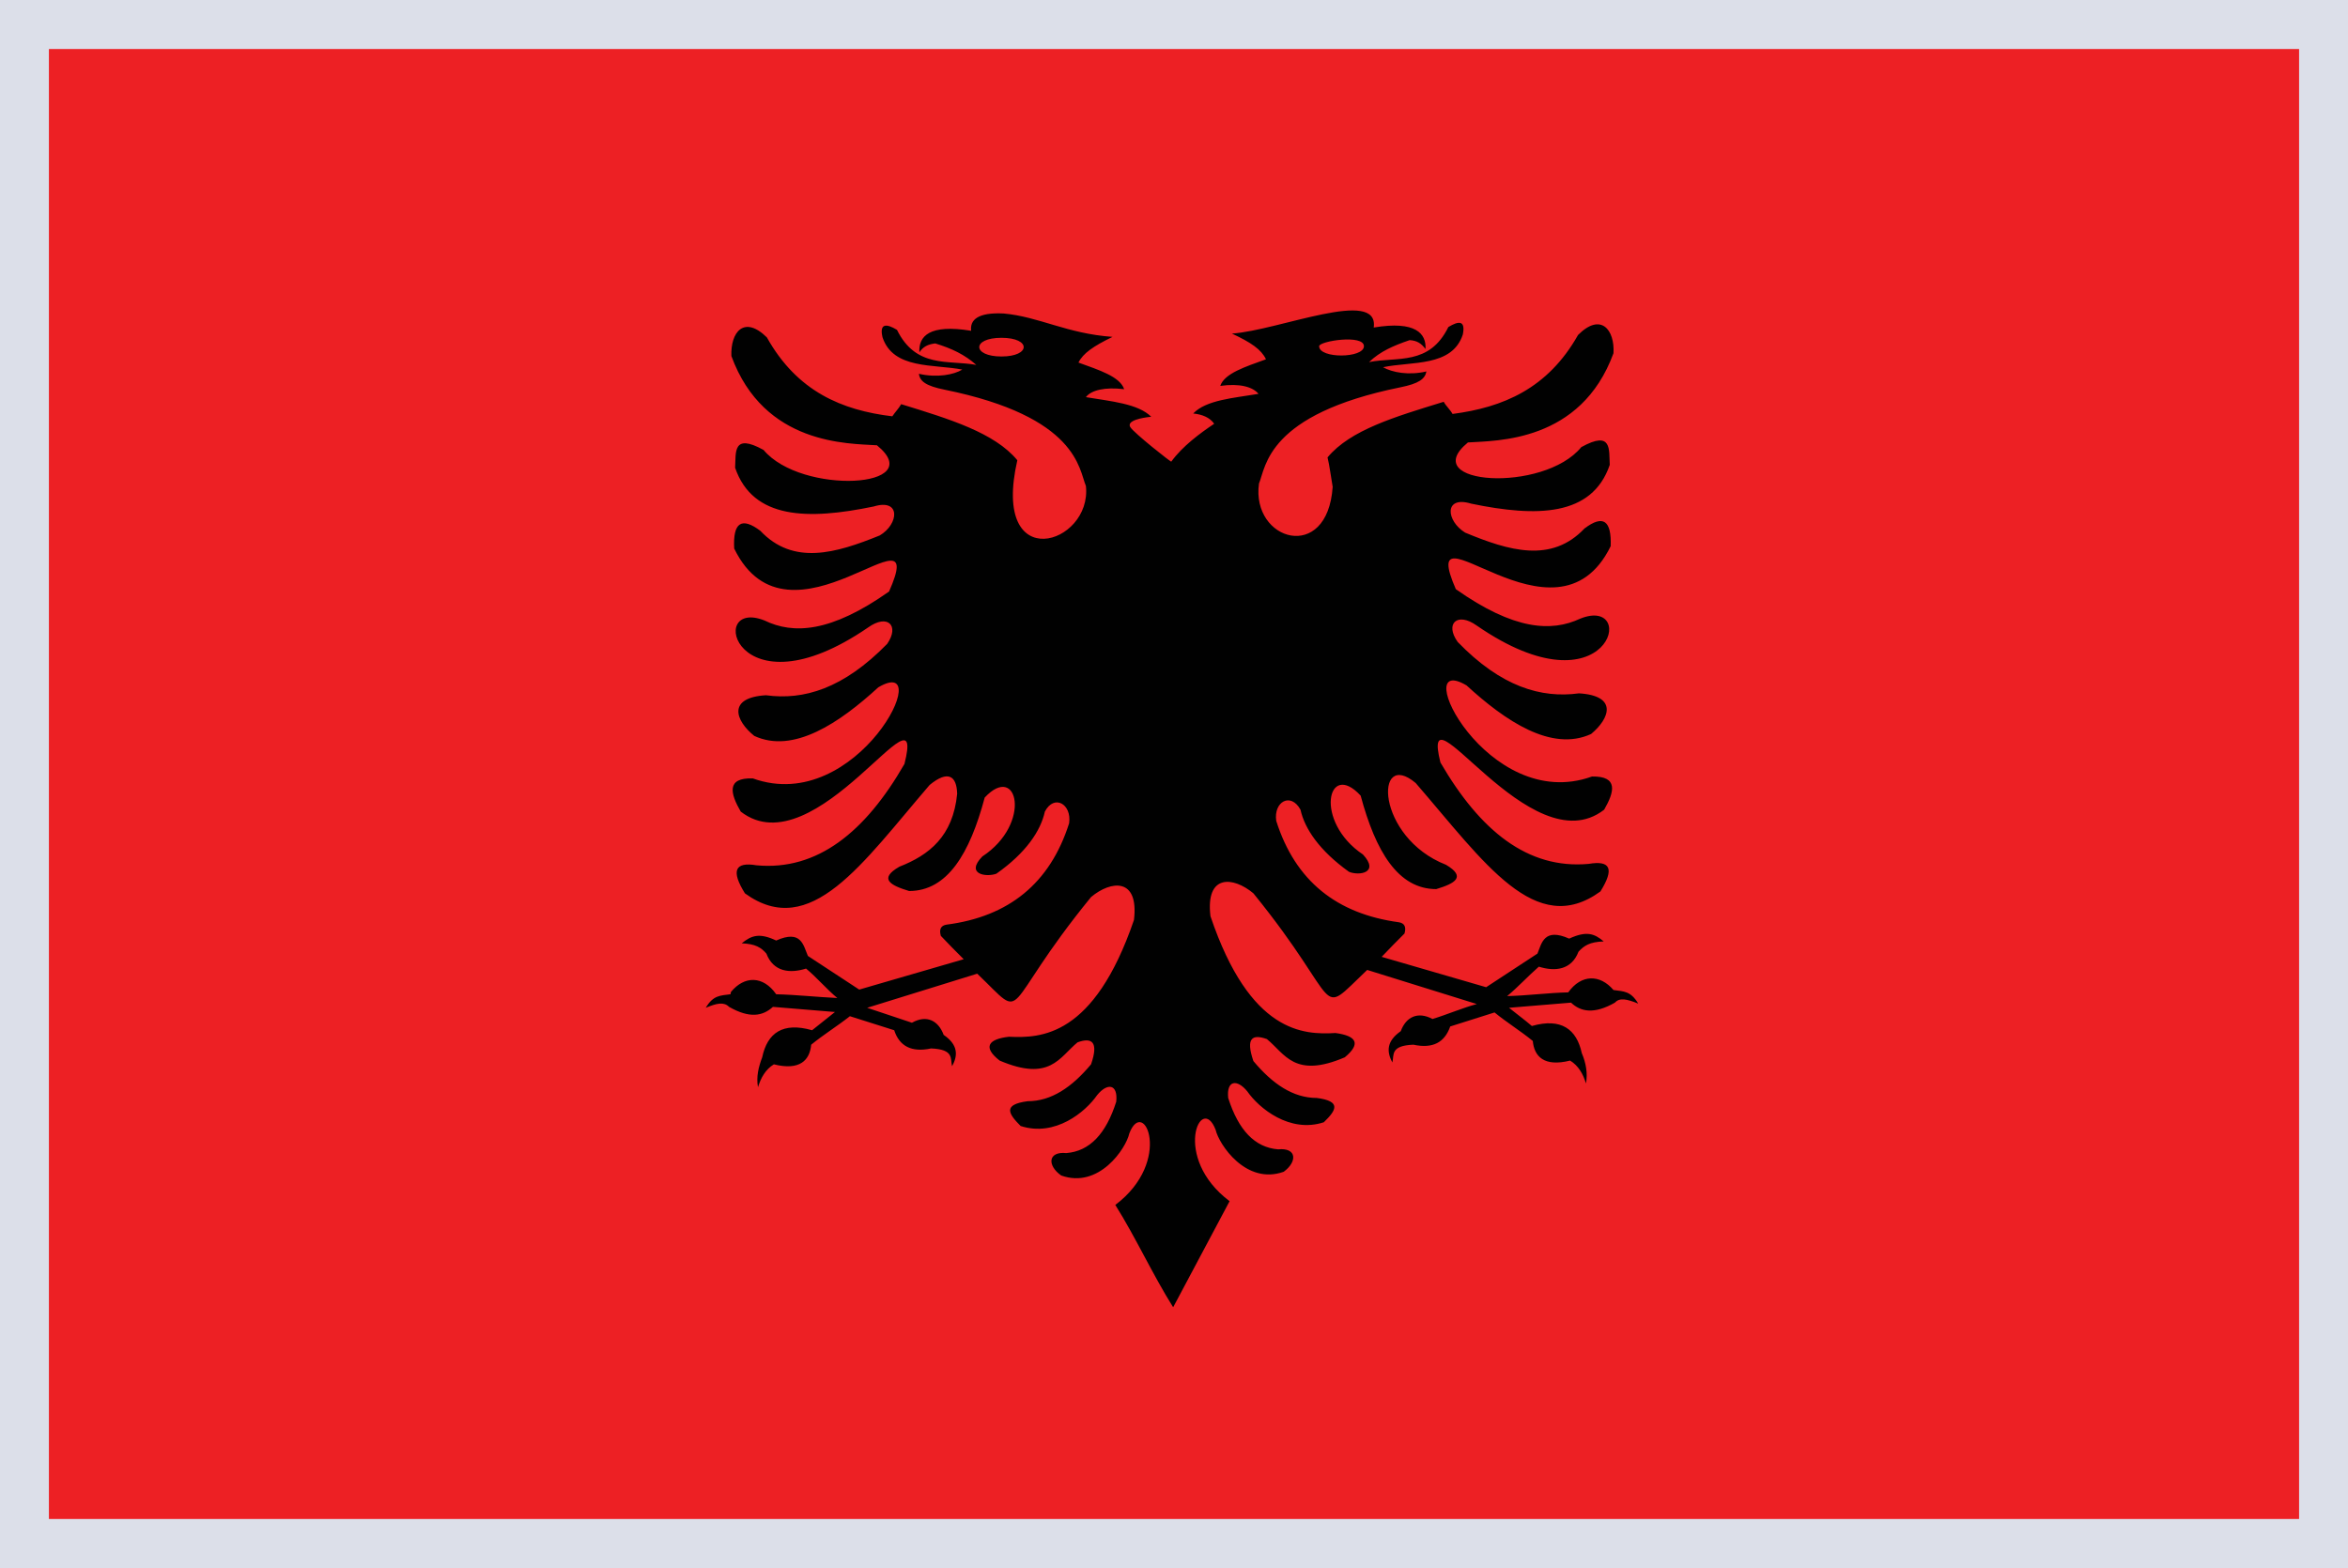 <svg xmlns="http://www.w3.org/2000/svg" width="250" height="167" fill="none" xmlns:v="https://vecta.io/nano"><g clip-path="url(#A)"><path d="M249.421 0H0V167H249.421V0Z" fill="#ed2024"/><g fill-rule="evenodd"><path d="M77.776 105.892c-1.093.149-1.838.099-2.632 1.443 1.192-.498 1.937-.647 2.483-.099 2.185 1.244 3.576.995 4.669 0l6.606.547-2.434 1.941c-3.129-.896-4.768.298-5.314 2.886-.397 1.045-.646 2.09-.447 3.184.298-.995.795-1.891 1.689-2.438 2.781.697 3.824-.448 3.973-2.09 1.341-1.095 2.731-1.941 4.122-3.035l4.718 1.493c.546 1.692 1.838 2.388 3.924 1.94 2.483.1 2.036 1.095 2.235 1.891.646-1.144.646-2.289-.894-3.334-.546-1.493-1.788-2.189-3.377-1.294l-4.768-1.592 11.721-3.633c5.513 5.275 2.136 4.081 12.118-8.161 2.136-1.791 5.116-2.09 4.57 2.438-4.272 12.49-9.933 12.589-13.311 12.44-2.185.249-2.831 1.095-.993 2.538 5.364 2.289 6.357-.348 8.294-1.941 1.49-.547 2.285-.099 1.44 2.339-2.036 2.438-4.221 3.931-6.754 3.931-2.632.349-2.086 1.294-.745 2.638 3.675 1.194 6.904-1.493 8.145-3.285 1.093-1.343 2.235-1.194 2.036.697-1.092 3.434-2.831 5.275-5.314 5.474-1.987-.199-2.036 1.343-.546 2.388 4.023 1.443 6.903-2.886 7.251-4.478 1.54-4.031 4.718 2.936-1.49 7.613 2.185 3.484 3.973 7.415 6.159 10.898l6.009-11.296c-6.208-4.677-3.029-11.594-1.49-7.613.348 1.542 3.229 5.921 7.251 4.478 1.441-1.045 1.441-2.587-.596-2.388-2.483-.199-4.221-2.041-5.314-5.474-.198-1.891.944-2.04 2.036-.697 1.242 1.792 4.52 4.479 8.146 3.285 1.341-1.294 1.887-2.24-.745-2.588-2.533 0-4.719-1.493-6.755-3.931-.844-2.488-.099-2.887 1.44-2.339 1.937 1.592 2.931 4.23 8.295 1.941 1.788-1.493 1.192-2.289-.994-2.588-3.377.199-9.089.05-13.31-12.44-.546-4.528 2.433-4.23 4.569-2.439 9.784 12.043 6.556 13.436 12.118 8.161l11.672 3.633c-1.49.398-3.228 1.144-4.718 1.592-1.589-.846-2.831-.199-3.377 1.294-1.49 1.045-1.54 2.14-.895 3.334.199-.796-.248-1.791 2.235-1.891 2.086.448 3.328-.249 3.924-1.941l4.718-1.492c1.341 1.094 2.732 1.94 4.073 3.035.149 1.642 1.192 2.787 3.973 2.09.894.547 1.391 1.443 1.689 2.438.198-1.095 0-2.189-.447-3.234-.547-2.538-2.185-3.782-5.314-2.886-.745-.647-1.64-1.294-2.434-1.941l6.605-.547c1.043.995 2.484 1.244 4.669 0 .497-.548 1.242-.398 2.483.099-.794-1.343-1.539-1.294-2.632-1.443-1.44-1.692-3.427-1.692-4.818.249-2.135.049-4.37.348-6.506.398 1.143-.946 2.235-2.14 3.377-3.135 1.739.547 3.477.348 4.222-1.593.596-.647 1.192-1.044 2.682-1.094-.993-.846-1.838-1.145-3.675-.299-2.682-1.194-2.93.498-3.377 1.593l-5.464 3.582-11.125-3.234c.795-.846 1.639-1.692 2.434-2.488.198-.697 0-1.095-.596-1.195-6.606-.896-11.026-4.379-13.062-10.798-.298-2.04 1.539-3.085 2.582-1.194.447 2.04 2.037 4.379 5.165 6.618 1.093.448 3.278.1 1.49-1.841-5.264-3.533-3.774-10.102-.248-6.27 1.589 5.922 3.973 9.952 8.046 9.952 1.987-.597 3.228-1.294 1.043-2.588-7.5-2.936-7.649-12.44-3.228-8.708 7.35 8.509 12.764 16.571 19.667 11.545 1.49-2.389 1.093-3.334-1.241-2.936-6.506.597-11.572-3.533-15.794-10.798-2.285-9.156 9.586 11.147 17.433 5.026 1.092-1.891 1.539-3.583-1.292-3.533-11.174 4.031-19.667-13.435-13.36-9.703 4.123 3.782 9.039 7.116 13.261 5.175 1.987-1.642 2.881-4.08-1.291-4.329-4.023.547-8.294-.697-12.913-5.474-1.391-1.941-.05-3.234 2.036-1.741 14.155 9.753 17.284-3.235 11.026-.747-3.08 1.443-7.053 1.244-13.261-3.135-4.37-10.052 10.629 7.414 16.489-4.578.099-2.737-.795-3.384-2.781-1.891-3.527 3.732-8.046 2.389-12.715.448-2.036-1.244-2.284-3.981.646-3.085 6.953 1.443 12.863 1.393 14.751-4.13-.1-1.592.298-3.732-3.03-1.891-4.023 4.926-17.582 4.031-12.069-.498 3.03-.199 12.02 0 15.496-9.505.149-2.488-1.341-4.379-3.775-1.94-3.228 5.723-7.996 7.713-13.36 8.41-.248-.448-.695-.846-.943-1.294-5.165 1.592-9.933 2.986-12.367 5.922.199.796.397 2.289.546 3.135-.546 8.161-8.691 5.772-7.847-.348.745-1.791.844-7.365 15.049-10.251 1.987-.398 2.632-.896 2.781-1.692-1.887.448-3.675.1-4.619-.448 3.03-.647 7.351 0 8.493-3.483.298-1.493-.397-1.493-1.54-.796-2.036 4.13-5.413 3.135-8.443 3.732 1.192-1.145 2.583-1.742 4.321-2.339.795.05 1.242.348 1.689.946.099-1.642-1.043-3.036-5.513-2.289.596-4.28-10.082.299-15.099.647 2.037.945 3.129 1.692 3.626 2.737-2.185.796-4.42 1.493-4.867 2.836 2.036-.298 3.476.099 4.072.846-2.682.448-5.562.647-6.953 2.09.994.099 1.788.448 2.235 1.095-1.49.995-3.377 2.389-4.569 4.031 0 .099-4.023-3.085-4.371-3.682-.397-.697 1.242-.995 2.235-1.095-1.39-1.393-4.271-1.642-6.953-2.09.547-.746 2.036-1.095 4.073-.846-.447-1.344-2.682-2.04-4.868-2.836.497-.995 1.59-1.742 3.626-2.737-4.867-.348-7.797-2.14-11.572-2.488-2.781-.149-3.626.697-3.477 1.841-4.47-.746-5.612.597-5.513 2.289.397-.597.894-.846 1.688-.945 1.788.547 3.129 1.194 4.371 2.289-2.98-.547-6.407.398-8.444-3.732-1.142-.697-1.887-.697-1.54.796 1.142 3.434 5.463 2.837 8.493 3.434-.894.547-2.682.896-4.619.448.099.796.745 1.294 2.731 1.692 14.205 2.886 14.304 8.509 15.049 10.251.696 6.27-10.132 9.654-7.301-2.737-2.433-2.936-7.201-4.379-12.366-5.971-.248.448-.646.846-.944 1.294-5.364-.647-10.132-2.637-13.36-8.41-2.434-2.389-3.874-.547-3.775 1.99 3.477 9.505 12.466 9.306 15.496 9.505 5.612 4.578-8.046 5.324-12.069.498-3.328-1.841-2.93.299-3.03 1.891 1.887 5.524 7.797 5.573 14.751 4.13 2.93-.896 2.682 1.891.646 3.085-4.669 1.891-9.188 3.235-12.714-.498-1.987-1.493-2.93-.896-2.781 1.891 5.861 12.042 20.959-5.523 16.489 4.578-6.208 4.379-10.181 4.578-13.261 3.085-6.258-2.488-3.129 10.45 11.026.746 2.086-1.493 3.377-.199 2.037 1.742-4.669 4.777-8.89 6.021-12.913 5.474-4.122.249-3.278 2.687-1.242 4.329 4.172 1.941 9.089-1.393 13.211-5.175 6.357-3.732-2.185 13.734-13.36 9.704-2.881-.1-2.384 1.642-1.291 3.533 7.947 6.17 19.817-14.53 17.433-5.076-4.172 7.265-9.288 11.395-15.744 10.798-2.334-.398-2.732.597-1.242 2.986 7.003 5.076 12.516-3.234 19.668-11.544 1.937-1.592 2.881-.996 2.93.945-.447 4.528-2.979 6.519-6.158 7.763-2.235 1.294-.944 1.99 1.043 2.587 4.072 0 6.456-3.981 8.046-9.952 3.526-3.782 5.066 2.787-.249 6.27-1.837 1.891.398 2.239 1.49 1.841 3.179-2.239 4.719-4.578 5.166-6.618.993-1.891 2.88-.796 2.582 1.244-2.036 6.419-6.457 9.953-13.062 10.799-.596.1-.795.498-.596 1.194.795.846 1.639 1.692 2.434 2.488l-11.125 3.234-5.463-3.583c-.497-1.144-.695-2.836-3.377-1.642-1.788-.846-2.632-.547-3.675.299 1.44.049 2.086.448 2.632 1.095.745 1.94 2.484 2.139 4.222 1.592 1.142.946 2.185 2.19 3.328 3.135-2.136-.099-4.37-.348-6.506-.398-1.391-1.991-3.377-1.991-4.818-.249l-.05.249zm67.446-69.019c0 1.294-4.768 1.344-4.768 0 0-.547 4.768-1.294 4.768 0zm-38.591 1.095c-3.128 0-3.178-1.99 0-1.99s3.129 1.99 0 1.99z" fill="#010101"/><path d="M244.792 5.219H5.208v156.562h239.584V5.219zM0 0v167h250V0H0z" fill="#dcdfe9"/></g></g><defs><clipPath id="A"><path fill="#fff" d="M0 0h250v167H0z"/></clipPath></defs></svg>